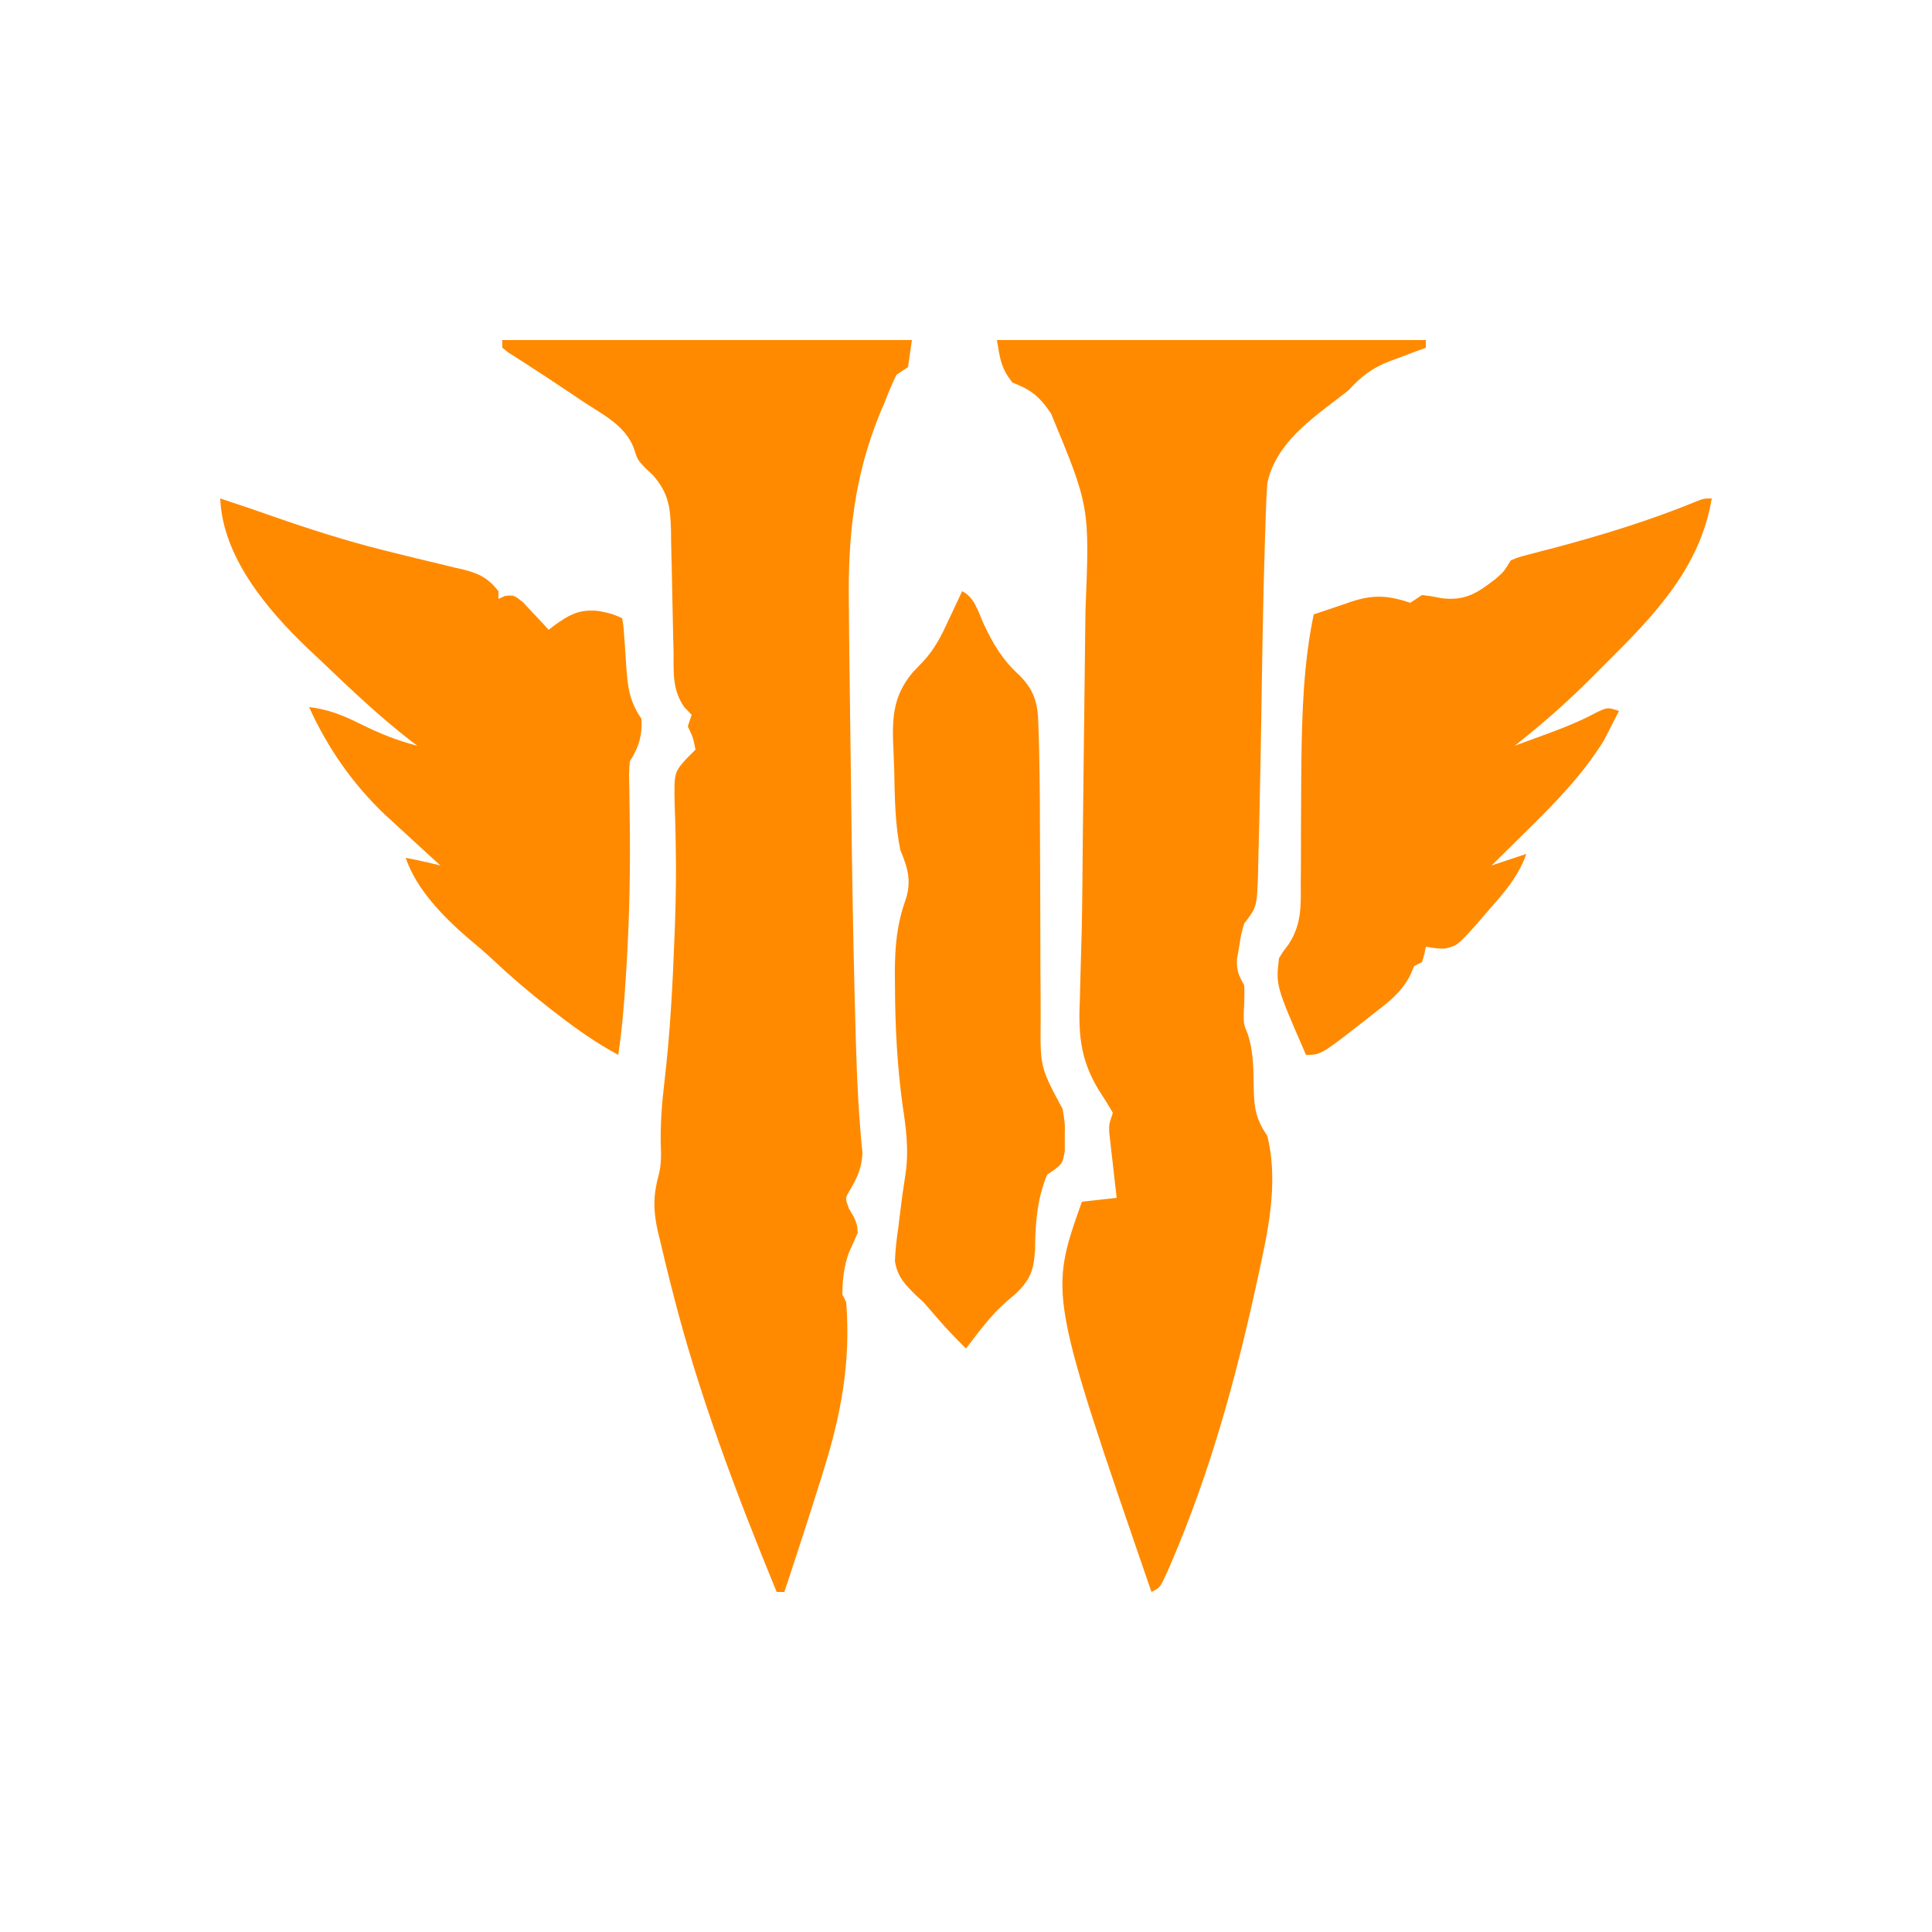 <?xml version="1.0" encoding="UTF-8"?>
<svg version="1.1" xmlns="http://www.w3.org/2000/svg" width="500" height="500">
<path d="M0 0 C34.98 0 69.96 0 106 0 C105.67 2.31 105.34 4.62 105 7 C104.01 7.66 103.02 8.32 102 9 C100.864 11.323 99.928 13.593 99 16 C98.617 16.897 98.234 17.794 97.84 18.719 C91.071 35.114 89.411 50.826 89.688 68.438 C89.705 70.53 89.722 72.622 89.737 74.715 C89.785 80.527 89.862 86.338 89.946 92.149 C90.003 96.195 90.052 100.24 90.1 104.286 C90.203 113.024 90.316 121.762 90.438 130.5 C90.452 131.54 90.452 131.54 90.467 132.601 C90.694 148.694 91.014 164.783 91.484 180.871 C91.514 181.906 91.514 181.906 91.543 182.961 C91.807 192.158 92.276 201.288 93.207 210.441 C92.972 214.489 91.849 216.807 89.814 220.243 C88.723 222.115 88.723 222.115 89.688 224.75 C90.121 225.493 90.554 226.235 91 227 C91.812 228.875 91.812 228.875 92 231 C91.278 232.673 90.551 234.344 89.773 235.992 C88.419 239.508 88.031 243.245 88 247 C88.33 247.66 88.66 248.32 89 249 C90.213 264.651 87.667 278.121 83 293 C82.797 293.648 82.595 294.295 82.386 294.962 C79.342 304.669 76.203 314.344 73 324 C72.34 324 71.68 324 71 324 C60.521 298.46 50.773 272.796 44 246 C43.733 244.953 43.465 243.906 43.189 242.827 C42.411 239.724 41.667 236.615 40.938 233.5 C40.709 232.575 40.48 231.649 40.245 230.696 C39.041 225.283 39.018 221.349 40.487 216.001 C41.178 213.307 41.122 210.831 41 208.062 C40.905 202.66 41.295 197.477 41.938 192.125 C43.432 179.516 44.087 166.934 44.562 154.25 C44.609 153.012 44.656 151.774 44.704 150.499 C44.919 144.101 45.014 137.733 44.887 131.332 C44.856 129.499 44.856 129.499 44.824 127.63 C44.776 125.304 44.706 122.979 44.612 120.655 C44.435 111.98 44.435 111.98 47.562 108.445 C48.367 107.638 49.171 106.831 50 106 C49.354 102.812 49.354 102.812 48 100 C48.495 98.515 48.495 98.515 49 97 C48.375 96.349 47.75 95.698 47.105 95.027 C43.914 90.438 44.366 86.035 44.312 80.566 C44.283 79.456 44.254 78.345 44.224 77.201 C44.131 73.655 44.063 70.109 44 66.562 C43.918 61.896 43.81 57.232 43.688 52.566 C43.677 51.497 43.666 50.429 43.656 49.327 C43.493 43.254 43.034 39.638 39 35 C37.979 34.041 37.979 34.041 36.938 33.062 C35 31 35 31 33.938 27.75 C31.673 22.039 25.923 19.239 21 16 C19.986 15.316 18.971 14.631 17.926 13.926 C14.055 11.324 10.17 8.749 6.242 6.234 C5.42 5.703 4.597 5.172 3.75 4.625 C2.659 3.933 2.659 3.933 1.547 3.227 C1.036 2.822 0.526 2.417 0 2 C0 1.34 0 0.68 0 0 Z " fill="#FF8A00" transform="translate(130,88)"/>
<path d="M0 0 C36.63 0 73.26 0 111 0 C111 0.66 111 1.32 111 2 C109.975 2.375 108.95 2.75 107.895 3.137 C106.534 3.653 105.173 4.17 103.812 4.688 C103.139 4.932 102.465 5.176 101.771 5.428 C97.152 7.208 94.39 9.285 91 13 C89.584 14.131 88.147 15.237 86.688 16.312 C79.546 21.785 71.931 27.818 70 37 C69.866 38.524 69.777 40.053 69.719 41.582 C69.682 42.549 69.645 43.516 69.607 44.512 C69.554 46.146 69.554 46.146 69.5 47.812 C69.439 49.574 69.439 49.574 69.377 51.371 C68.865 67.433 68.639 83.505 68.393 99.573 C68.285 106.383 68.148 113.191 68 120 C67.976 121.203 67.953 122.407 67.929 123.646 C67.853 127.231 67.758 130.814 67.656 134.398 C67.625 136.037 67.625 136.037 67.594 137.709 C67.302 146.709 67.302 146.709 64 151 C63.147 153.97 63.147 153.97 62.688 157.062 C62.506 158.085 62.324 159.107 62.137 160.16 C61.987 163.27 62.561 164.333 64 167 C64.131 169.482 63.999 171.886 63.875 174.367 C63.877 177.072 63.877 177.072 64.973 179.754 C66.507 184.603 66.392 189.4 66.479 194.455 C66.642 199.225 67.242 201.97 70 206 C72.605 216.718 70.729 227.88 68.438 238.438 C68.167 239.704 67.897 240.97 67.618 242.275 C62.141 267.663 55.368 292.663 45.062 316.562 C44.639 317.545 44.639 317.545 44.207 318.548 C42.26 322.87 42.26 322.87 40 324 C13.474 246.98 13.474 246.98 22 223 C24.97 222.67 27.94 222.34 31 222 C30.844 220.663 30.688 219.326 30.527 217.949 C30.33 216.195 30.134 214.441 29.938 212.688 C29.834 211.806 29.73 210.925 29.623 210.018 C29.53 209.17 29.436 208.322 29.34 207.449 C29.251 206.669 29.162 205.889 29.07 205.085 C29 203 29 203 30 200 C29.126 198.489 28.237 196.984 27.269 195.531 C21.845 187.345 20.994 180.634 21.465 170.832 C21.504 169.333 21.54 167.835 21.571 166.336 C21.644 163.032 21.739 159.729 21.846 156.426 C22.024 150.623 22.09 144.822 22.141 139.017 C22.15 137.979 22.16 136.94 22.169 135.87 C22.188 133.731 22.206 131.592 22.224 129.452 C22.274 123.988 22.339 118.524 22.404 113.061 C22.417 111.965 22.43 110.869 22.443 109.739 C22.509 104.112 22.577 98.485 22.648 92.858 C22.718 87.3 22.782 81.742 22.843 76.184 C22.866 74.099 22.892 72.015 22.921 69.93 C24.008 43.136 24.008 43.136 14 19 C13.585 18.42 13.17 17.84 12.742 17.242 C10.101 13.804 7.938 12.555 4 11 C1.038 7.192 0.839 5.035 0 0 Z " fill="#FF8A00" transform="translate(258,88)"/>
<path d="M0 0 C-2.951 17.707 -14.578 29.945 -26.901 42.162 C-28.374 43.624 -29.836 45.097 -31.297 46.57 C-37.539 52.82 -44.05 58.541 -51 64 C-48.498 63.089 -45.998 62.173 -43.5 61.25 C-42.767 60.979 -42.034 60.708 -41.279 60.429 C-37.458 58.996 -33.79 57.496 -30.188 55.562 C-27 54 -27 54 -24 55 C-24.819 56.632 -25.656 58.255 -26.5 59.875 C-26.964 60.78 -27.428 61.685 -27.906 62.617 C-33.406 71.503 -40.571 78.844 -48 86.125 C-48.87 86.986 -49.74 87.847 -50.637 88.734 C-52.753 90.828 -54.874 92.916 -57 95 C-54.03 94.01 -51.06 93.02 -48 92 C-50.195 98.41 -54.615 102.955 -59 108 C-59.701 108.822 -60.403 109.645 -61.125 110.492 C-65.906 115.74 -65.906 115.74 -69.055 116.488 C-71 116.5 -71 116.5 -74 116 C-74.186 116.959 -74.186 116.959 -74.375 117.938 C-74.581 118.618 -74.787 119.299 -75 120 C-75.99 120.495 -75.99 120.495 -77 121 C-77.582 122.328 -77.582 122.328 -78.176 123.684 C-80.505 127.918 -83.394 130.166 -87.188 133.062 C-87.822 133.566 -88.457 134.069 -89.111 134.588 C-101.153 144 -101.153 144 -105 144 C-112.82 126.064 -112.82 126.064 -112 119 C-110.91 117.202 -110.91 117.202 -109.528 115.422 C-106.181 110.319 -106.304 105.649 -106.363 99.688 C-106.353 98.602 -106.343 97.516 -106.332 96.397 C-106.302 92.931 -106.305 89.466 -106.312 86 C-106.301 81.479 -106.274 76.958 -106.238 72.438 C-106.23 71.326 -106.222 70.214 -106.214 69.069 C-106.061 56.122 -105.697 42.703 -103 30 C-100.463 29.129 -97.922 28.278 -95.375 27.438 C-94.662 27.191 -93.949 26.944 -93.215 26.689 C-87.521 24.835 -83.729 25.09 -78 27 C-77.01 26.34 -76.02 25.68 -75 25 C-72.652 25.27 -72.652 25.27 -69.938 25.812 C-63.794 26.54 -60.762 24.55 -55.996 20.859 C-53.812 18.969 -53.812 18.969 -52 16 C-49.795 15.128 -49.795 15.128 -47.039 14.422 C-45.509 14.016 -45.509 14.016 -43.948 13.602 C-42.852 13.321 -41.755 13.04 -40.625 12.75 C-28.218 9.433 -15.97 5.682 -4.078 0.801 C-2 0 -2 0 0 0 Z " fill="#FF8900" transform="translate(443,129)"/>
<path d="M0 0 C4.649 1.533 9.284 3.094 13.898 4.727 C23.256 7.99 32.6 10.972 42.211 13.383 C43.393 13.68 43.393 13.68 44.6 13.983 C48.534 14.965 52.473 15.922 56.419 16.854 C57.879 17.21 59.338 17.566 60.797 17.922 C61.466 18.073 62.134 18.224 62.824 18.379 C66.933 19.396 69.386 20.634 72 24 C72 24.66 72 25.32 72 26 C72.562 25.743 73.124 25.487 73.703 25.223 C76 25 76 25 78.359 26.871 C79.148 27.718 79.937 28.565 80.75 29.438 C81.549 30.282 82.348 31.126 83.172 31.996 C83.775 32.657 84.378 33.319 85 34 C85.473 33.627 85.946 33.255 86.434 32.871 C90.349 30.07 92.983 28.578 97.875 29.125 C100.197 29.521 101.89 29.945 104 31 C104.363 32.962 104.363 32.962 104.527 35.516 C104.598 36.437 104.668 37.359 104.74 38.309 C104.871 40.254 104.998 42.199 105.123 44.145 C105.522 49.308 106.025 52.636 109 57 C109.283 61.172 108.326 64.512 106 68 C105.755 71.247 105.755 71.247 105.875 75.008 C105.892 76.469 105.909 77.93 105.926 79.392 C105.938 80.163 105.951 80.935 105.964 81.73 C106.169 95.293 105.934 108.775 105.062 122.312 C105.019 123.008 104.975 123.704 104.93 124.421 C104.51 130.996 103.986 137.483 103 144 C97.542 141.043 92.66 137.666 87.75 133.875 C87.006 133.303 86.261 132.731 85.494 132.142 C80.215 128.044 75.216 123.766 70.344 119.188 C68.264 117.247 66.13 115.435 63.938 113.625 C57.613 108.126 50.681 101.044 48 93 C51.025 93.588 54.014 94.241 57 95 C56.238 94.31 55.476 93.621 54.691 92.91 C51.969 90.438 49.262 87.948 46.564 85.449 C45.219 84.203 43.868 82.962 42.516 81.723 C34.238 73.841 27.697 64.415 23 54 C27.98 54.56 32.002 56.222 36.438 58.438 C41.237 60.82 45.801 62.665 51 64 C50.464 63.597 49.928 63.193 49.375 62.777 C41.363 56.571 34.061 49.665 26.744 42.665 C25.354 41.338 23.952 40.022 22.547 38.711 C12.067 28.7 0.579 15.042 0 0 Z " fill="#FF8A00" transform="translate(57,129)"/>
<path d="M0 0 C3.274 1.637 4.087 5.23 5.562 8.438 C8.096 13.84 10.461 17.806 14.938 21.875 C18.997 26.041 19.646 29.495 19.745 35.121 C19.773 35.909 19.802 36.698 19.831 37.511 C19.912 40.007 19.961 42.503 20 45 C20.014 45.779 20.027 46.558 20.042 47.361 C20.117 52.127 20.137 56.893 20.138 61.659 C20.143 66.101 20.174 70.543 20.199 74.984 C20.23 80.582 20.252 86.18 20.25 91.778 C20.25 96.358 20.273 100.936 20.312 105.515 C20.323 107.245 20.324 108.974 20.317 110.703 C20.198 123.191 20.198 123.191 26 134 C26.629 137.738 26.629 137.738 26.562 141.312 C26.564 143.101 26.564 143.101 26.566 144.926 C26 148 26 148 24.07 149.586 C23.046 150.286 23.046 150.286 22 151 C19.422 157.181 18.94 163.562 18.875 170.188 C18.588 175.524 17.79 178.016 13.938 181.75 C13.133 182.434 12.329 183.119 11.5 183.824 C7.413 187.381 4.284 191.713 1 196 C-1.543 193.496 -3.977 190.948 -6.312 188.25 C-7.111 187.33 -7.111 187.33 -7.926 186.391 C-8.61 185.602 -9.295 184.813 -10 184 C-10.597 183.457 -11.193 182.913 -11.808 182.353 C-14.698 179.537 -16.789 177.429 -17.392 173.345 C-17.276 170.368 -16.945 167.509 -16.5 164.562 C-16.381 163.577 -16.263 162.592 -16.141 161.576 C-15.696 157.929 -15.205 154.293 -14.629 150.664 C-13.752 144.517 -14.511 138.984 -15.438 132.875 C-16.806 122.742 -17.34 112.77 -17.375 102.562 C-17.388 101.266 -17.402 99.97 -17.416 98.634 C-17.385 92.006 -16.915 86.262 -14.674 79.999 C-13.022 75.097 -14.057 71.571 -16 67 C-17.359 60.264 -17.443 53.471 -17.57 46.625 C-17.606 45.092 -17.661 43.559 -17.734 42.027 C-18.122 33.727 -18.346 27.612 -12.746 20.961 C-11.929 20.112 -11.113 19.263 -10.271 18.389 C-7.111 15.065 -5.324 11.448 -3.438 7.312 C-3.097 6.599 -2.756 5.886 -2.404 5.15 C-1.589 3.44 -0.792 1.721 0 0 Z " fill="#FF8A00" transform="translate(249,153)"/>
<path d="" fill="#FF8E00" transform="translate(0,0)"/>
</svg>
